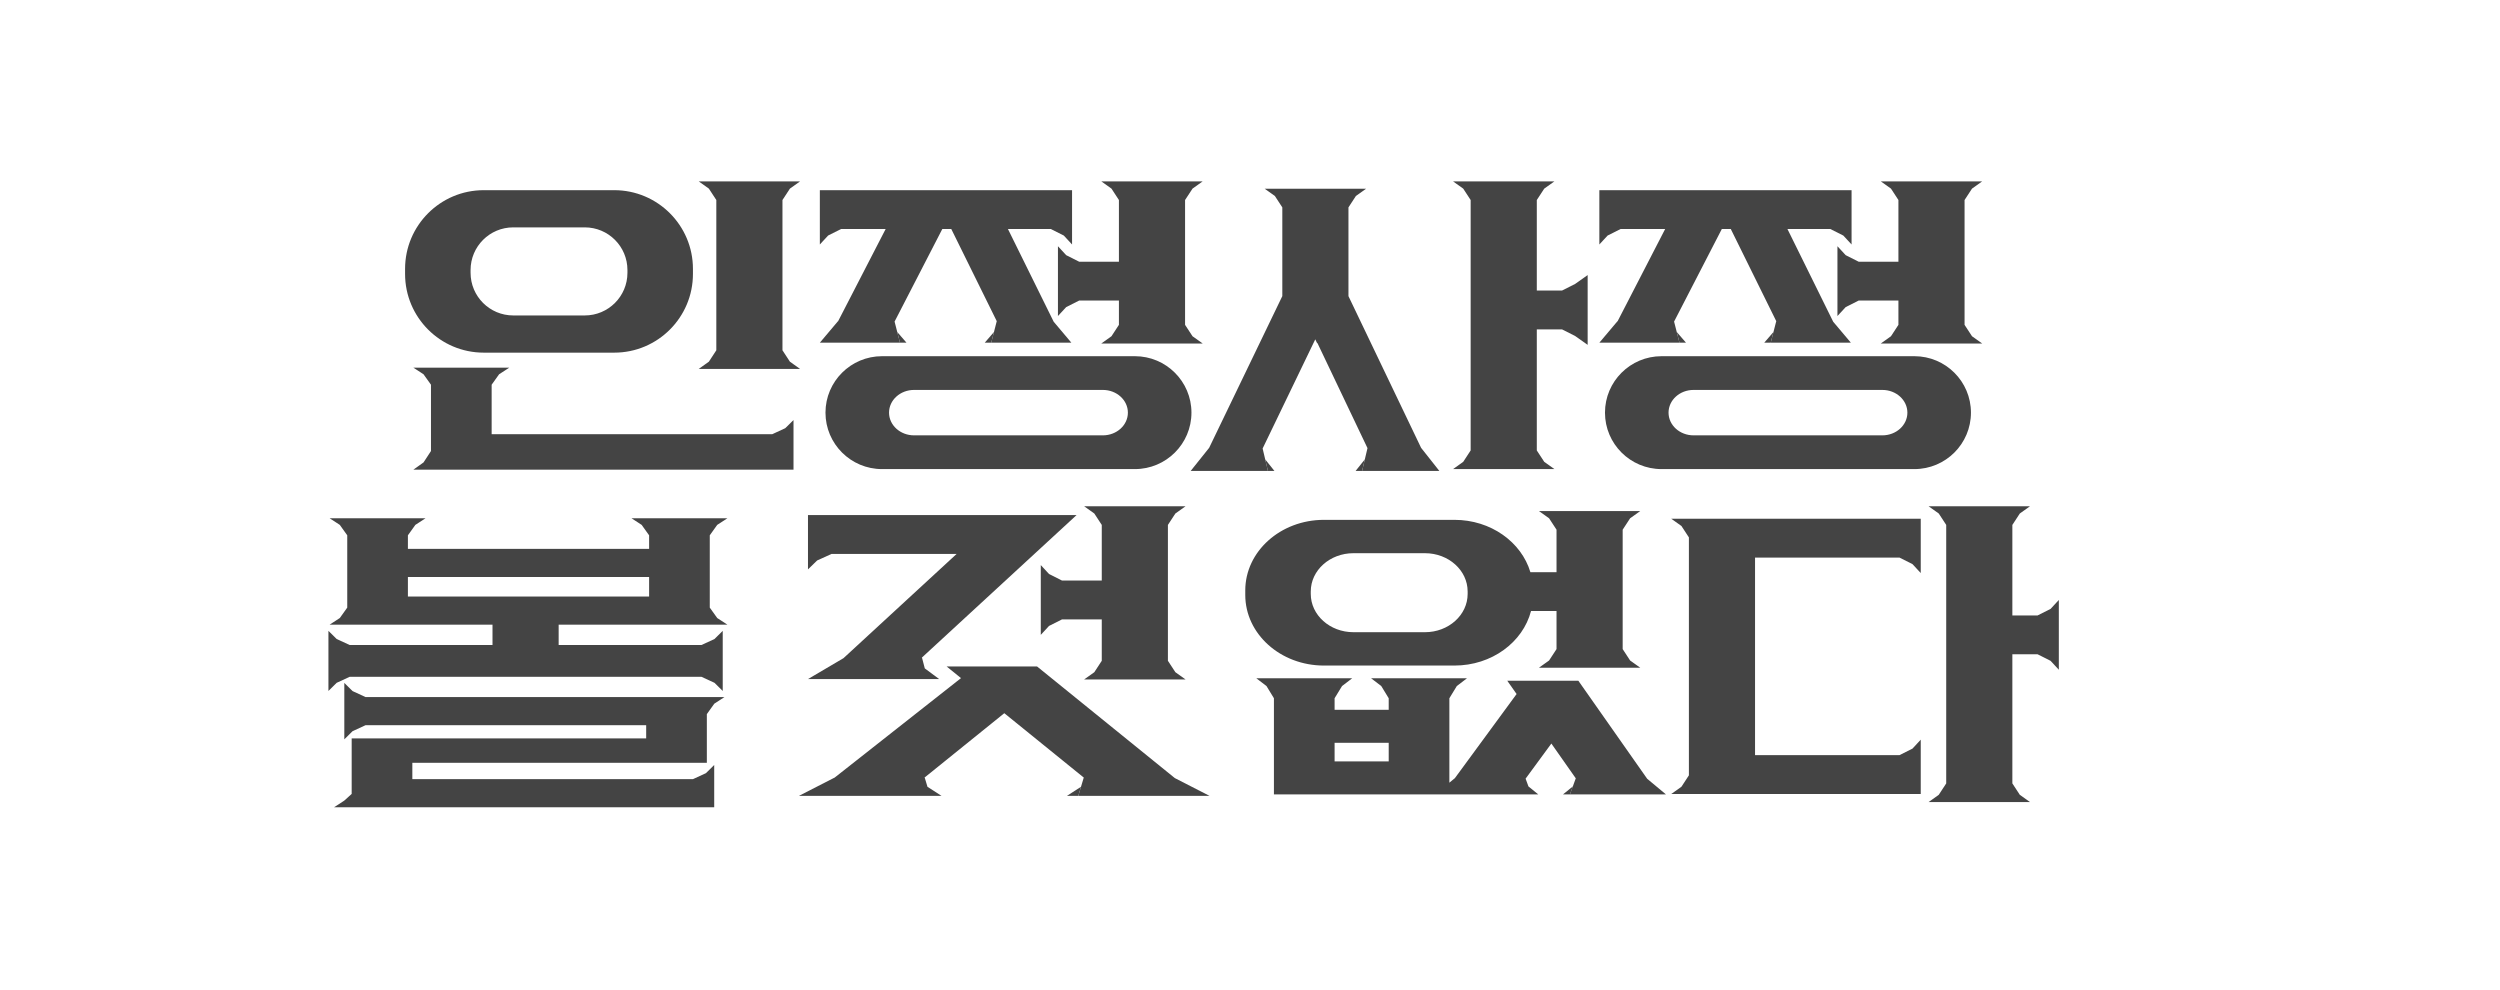 <svg xmlns="http://www.w3.org/2000/svg" fill="none" viewBox="0 0 510 202" height="202" width="510">
<g clip-path="url(#clip0_2207_15470)">
<path fill="#444444" d="M146.129 53.719V71.46L144.609 73.785L142.535 75.263H144.207H146.129H159.623H161.544H163.216L161.143 73.785L159.623 71.46V53.719V52.541V40.804L161.143 38.478L163.216 37H161.544H159.623H146.129H144.207H142.535L144.609 38.478L146.129 40.804V52.541V53.719Z"></path>
<path fill="#444444" d="M228.26 53.389H220.151L217.503 52.055L215.82 50.233V51.702V53.389V61.312V63V64.469L217.503 62.647L220.151 61.312H228.26V66.269L226.74 68.595L224.666 70.074H226.338H228.26H241.754H243.675H245.347L243.274 68.595L241.754 66.269V53.719V52.541V40.804L243.274 38.478L245.347 37H243.675H241.754H228.26H226.338H224.666L226.74 38.478L228.26 40.804V52.541V53.389Z"></path>
<path fill="#444444" d="M157.545 88.572H100.296V78.48L101.816 76.353L103.89 75.002H102.218H102.217H100.296H87.92H85.999H84.326L86.4 76.353L87.92 78.48V88.572V92.01L86.4 94.336L84.326 95.814H85.999H87.92H161.876V88.572V87.029V85.686L160.193 87.351L157.545 88.572Z"></path>
<path fill="#444444" d="M200.885 69.911H202.212L202.769 67.731L200.885 69.911Z"></path>
<path fill="#444444" d="M170.923 65.553L167.248 69.91H168.715H180.274H183.596L182.495 65.603L192.231 46.719H194.061L203.354 65.553H203.326L202.211 69.91H205.504H217.063H218.559L214.953 65.635L205.62 46.719H214.369L217.017 48.053L218.7 49.875V48.406V46.719V38.795H201.711H190.152H167.248V46.719V48.406V49.875L168.931 48.053L171.579 46.719H180.672L170.962 65.553H170.923Z"></path>
<path fill="#444444" d="M183.039 67.731L183.596 69.911H184.924L183.039 67.731Z"></path>
<path fill="#444444" d="M300.014 79.409V91.892L298.494 94.217L296.42 95.696H298.093H300.014H313.508H315.429H317.101L315.027 94.217L313.508 91.892V79.409V78.23V67.195H318.657L321.304 68.529L323.882 70.351V68.882V67.195V59.271V57.584V57.583V56.115L321.304 57.937L318.657 59.271H313.508V40.804L315.027 38.478L317.101 37H315.429H313.508H300.014H298.093H296.42L298.494 38.478L300.014 40.804V78.23V79.409Z"></path>
<path fill="#444444" d="M258.102 93.717L258.659 96.075H259.986L258.102 93.717Z"></path>
<path fill="#444444" d="M276.539 96.075H277.866L278.424 93.717L276.539 96.075Z"></path>
<path fill="#444444" d="M246.664 91.36L242.895 96.075H244.391H255.367H258.659L257.576 91.493L268.314 69.227L268.676 69.974L268.769 70.01L278.967 91.415L277.865 96.075H281.188H292.163H293.63L289.905 91.36L275.085 60.413V42.306L276.605 39.98L278.679 38.502H277.007H275.085H261.592V38.503H259.67H257.998L260.072 39.98L261.592 42.306V60.407L246.664 91.36Z"></path>
<path fill="#444444" d="M98.691 71.94H125.304C134.171 71.94 141.36 64.751 141.36 55.883V54.852C141.36 45.984 134.171 38.796 125.304 38.796H98.691C89.823 38.796 82.635 45.984 82.635 54.852V55.883C82.635 64.751 89.823 71.94 98.691 71.94ZM95.996 55.088C95.996 50.281 99.893 46.383 104.701 46.383H119.294C124.102 46.383 127.999 50.28 127.999 55.088V55.647C127.999 60.455 124.102 64.352 119.294 64.352H104.701C99.893 64.352 95.996 60.455 95.996 55.647V55.088Z"></path>
<path fill="#444444" d="M231.516 72.664H179.938C173.565 72.664 168.398 77.82 168.398 84.179C168.398 90.539 173.565 95.695 179.938 95.695H231.516C237.89 95.695 243.056 90.539 243.056 84.179C243.056 77.82 237.89 72.664 231.516 72.664ZM224.984 88.812H186.469C183.65 88.812 181.364 86.738 181.364 84.179C181.364 81.621 183.65 79.546 186.469 79.546H224.984C227.803 79.546 230.089 81.621 230.089 84.179C230.089 86.738 227.803 88.812 224.984 88.812Z"></path>
<path fill="#444444" d="M387.278 53.389H379.169L376.521 52.055L374.838 50.233V51.702V53.389V61.312V63V64.469L376.521 62.647L379.169 61.312H387.278V66.269L385.758 68.595L383.684 70.074H385.356H387.278H400.771H402.693H404.365L402.291 68.595L400.771 66.269V53.719V52.541V40.804L402.291 38.478L404.365 37H402.693H400.771H387.278H385.356H383.684L385.758 38.478L387.278 40.804V52.541V53.389Z"></path>
<path fill="#444444" d="M359.902 69.911H361.23L361.788 67.731L359.902 69.911Z"></path>
<path fill="#444444" d="M329.943 65.553L326.268 69.91H327.735H339.293H342.615L341.513 65.603L351.251 46.719H353.081L362.374 65.553H362.345L361.23 69.91H364.523H376.081H377.578L373.972 65.635L364.639 46.719H373.389L376.037 48.053L377.72 49.875V48.406V46.719V38.795H360.73H349.172H326.268V46.719V48.406V49.875L327.951 48.053L330.599 46.719H339.692L329.981 65.553H329.943Z"></path>
<path fill="#444444" d="M342.059 67.731L342.616 69.911H343.943L342.059 67.731Z"></path>
<path fill="#444444" d="M390.534 72.664H338.956C332.582 72.664 327.416 77.82 327.416 84.179C327.416 90.539 332.582 95.695 338.956 95.695H390.534C396.907 95.695 402.073 90.539 402.073 84.179C402.073 77.82 396.907 72.664 390.534 72.664ZM384.002 88.812H345.487C342.668 88.812 340.382 86.738 340.382 84.179C340.382 81.621 342.668 79.546 345.487 79.546H384.002C386.821 79.546 389.107 81.621 389.107 84.179C389.107 86.738 386.821 88.812 384.002 88.812Z"></path>
<path fill="#444444" d="M144.794 117.706V109.202L146.313 107.076L148.387 105.725H128.824L130.898 107.076L132.418 109.202V111.965H83.213V109.202L84.733 107.076L86.807 105.725H67.244L69.318 107.076L70.838 109.202V123.953L69.318 126.079L67.244 127.43H100.471V131.581H71.331L68.683 130.36L67 128.695V130.038V140.957L68.683 139.292L71.331 138.072H143.105L145.753 139.292L147.436 140.957V130.038V128.695L145.753 130.36L143.105 131.581H113.965V127.43H148.388L146.314 126.079L144.794 123.953L144.794 117.706ZM83.213 121.691V117.706H132.418V121.691H83.213Z"></path>
<path fill="#444444" d="M144.196 142.201H74.571L71.923 140.981L70.24 139.315V140.659V142.201V147.941V149.484V150.827L71.923 149.162L74.571 147.941H131.82V150.627H84.117H71.742V155.615V158.943V161.24V161.957L70.222 163.332L68.148 164.683H69.82H71.742H145.698V158.943V157.4V156.057L144.015 157.722L141.367 158.943H84.117V155.615H144.196V154.024V150.627V150.586V150.585V149.243V147.941V147.165V145.678L145.716 143.553L147.79 142.201H146.118H144.196Z"></path>
<path fill="#444444" d="M318.861 162.051H320.268L320.859 160.429L318.861 162.051Z"></path>
<path fill="#444444" d="M321.99 138.876H307.486L309.386 141.581L296.748 158.807H296.707L295.671 159.67V142.442L297.191 139.95L299.265 138.366H279.702L281.776 139.95L283.295 142.442V144.801H272.257V142.442L273.777 139.95L275.851 138.366H256.287L258.361 139.95L259.881 142.442V162.052H313.798L311.801 160.429L311.223 158.844L316.477 151.684L321.477 158.807H321.447L320.266 162.052H339.846L336.024 158.869L321.988 138.878L321.99 138.876ZM272.257 155.322V151.531H283.296V155.322H272.257Z"></path>
<path fill="#444444" d="M418.318 124.215L415.67 125.55H410.521V107.083L412.041 104.757L414.115 103.279H412.443H410.521H397.028H395.106H393.434L395.508 104.757L397.028 107.083V146.155V147.334V159.817L395.508 162.142L393.434 163.62H395.106H397.028H410.521H412.443H414.115L412.041 162.142L410.521 159.816V147.334V146.155V133.473H415.67L418.318 134.808L420.001 136.63V135.161V133.473V125.55V123.863V122.394L418.318 124.215Z"></path>
<path fill="#444444" d="M344.991 105.827H344.535H342.613H340.941L343.015 107.305L344.535 109.631V145.699V146.877V158.168L343.015 160.493L340.941 161.972H342.613H344.535H344.991H358.029H359.95H359.951H361.623H391.832V154.048V152.361V152.36V150.892L390.149 152.714L387.501 154.048H358.029V146.877V145.699V113.748H387.501L390.149 115.083L391.832 116.905V115.436V113.748V105.825H344.991V105.827Z"></path>
<path fill="#444444" d="M270.091 135.774H296.704C304.316 135.774 310.675 131.019 312.329 124.645H317.531V132.416L316.011 134.741L313.937 136.22H334.618L332.544 134.741L331.025 132.416V108.056L332.544 105.73L334.618 104.251H313.937L316.011 105.73L317.531 108.056V116.722H312.198C310.365 110.579 304.132 106.048 296.704 106.048H270.091C261.224 106.048 254.035 112.495 254.035 120.449V121.373C254.035 129.327 261.224 135.774 270.091 135.774ZM267.396 120.66C267.396 116.348 271.294 112.852 276.102 112.852H290.694C295.502 112.852 299.399 116.348 299.399 120.66V121.161C299.399 125.473 295.502 128.969 290.694 128.969H276.102C271.294 128.969 267.396 125.473 267.396 121.161V120.66Z"></path>
<path fill="#444444" d="M164.828 138.531H167.444H183.306H189.226H191.592L188.658 136.352L188.09 134.174H188.035L219.62 105.075H216.735H203.757H164.828V112.997V114.685V116.154L166.702 114.333L169.65 112.997H195.157L172.075 134.264L164.828 138.531Z"></path>
<path fill="#444444" d="M217.662 162.354H219.969L220.522 160.505L217.662 162.354Z"></path>
<path fill="#444444" d="M211.551 135.953H193.103L196.044 138.336L170.233 158.657H170.202L162.988 162.354H165.538H183.986H189.758H192.064L189.204 160.506L188.65 158.657H188.566L204.877 145.492L221.127 158.657H221.077L219.969 162.354H225.69H244.138H246.738L239.661 158.726L211.551 135.953Z"></path>
<path fill="#444444" d="M238.254 118.82V107.083L239.774 104.757L241.848 103.279H240.176H238.254H224.76H222.838H221.167L223.241 104.757L224.76 107.083V118.433H216.651L214.003 117.098L212.32 115.276V116.745V118.433V126.355V128.043V129.512L214.003 127.691L216.651 126.355H224.76V134.802L223.241 137.128L221.167 138.605H222.838H224.76H238.254H240.176H241.848L239.774 137.127L238.254 134.802V119.999V118.82Z"></path>
</g>
<defs>
<clipPath id="clip0_2207_15470">
<rect transform="translate(67 37)" fill="white" height="127.683" width="353"></rect>
</clipPath>
</defs>
</svg>
